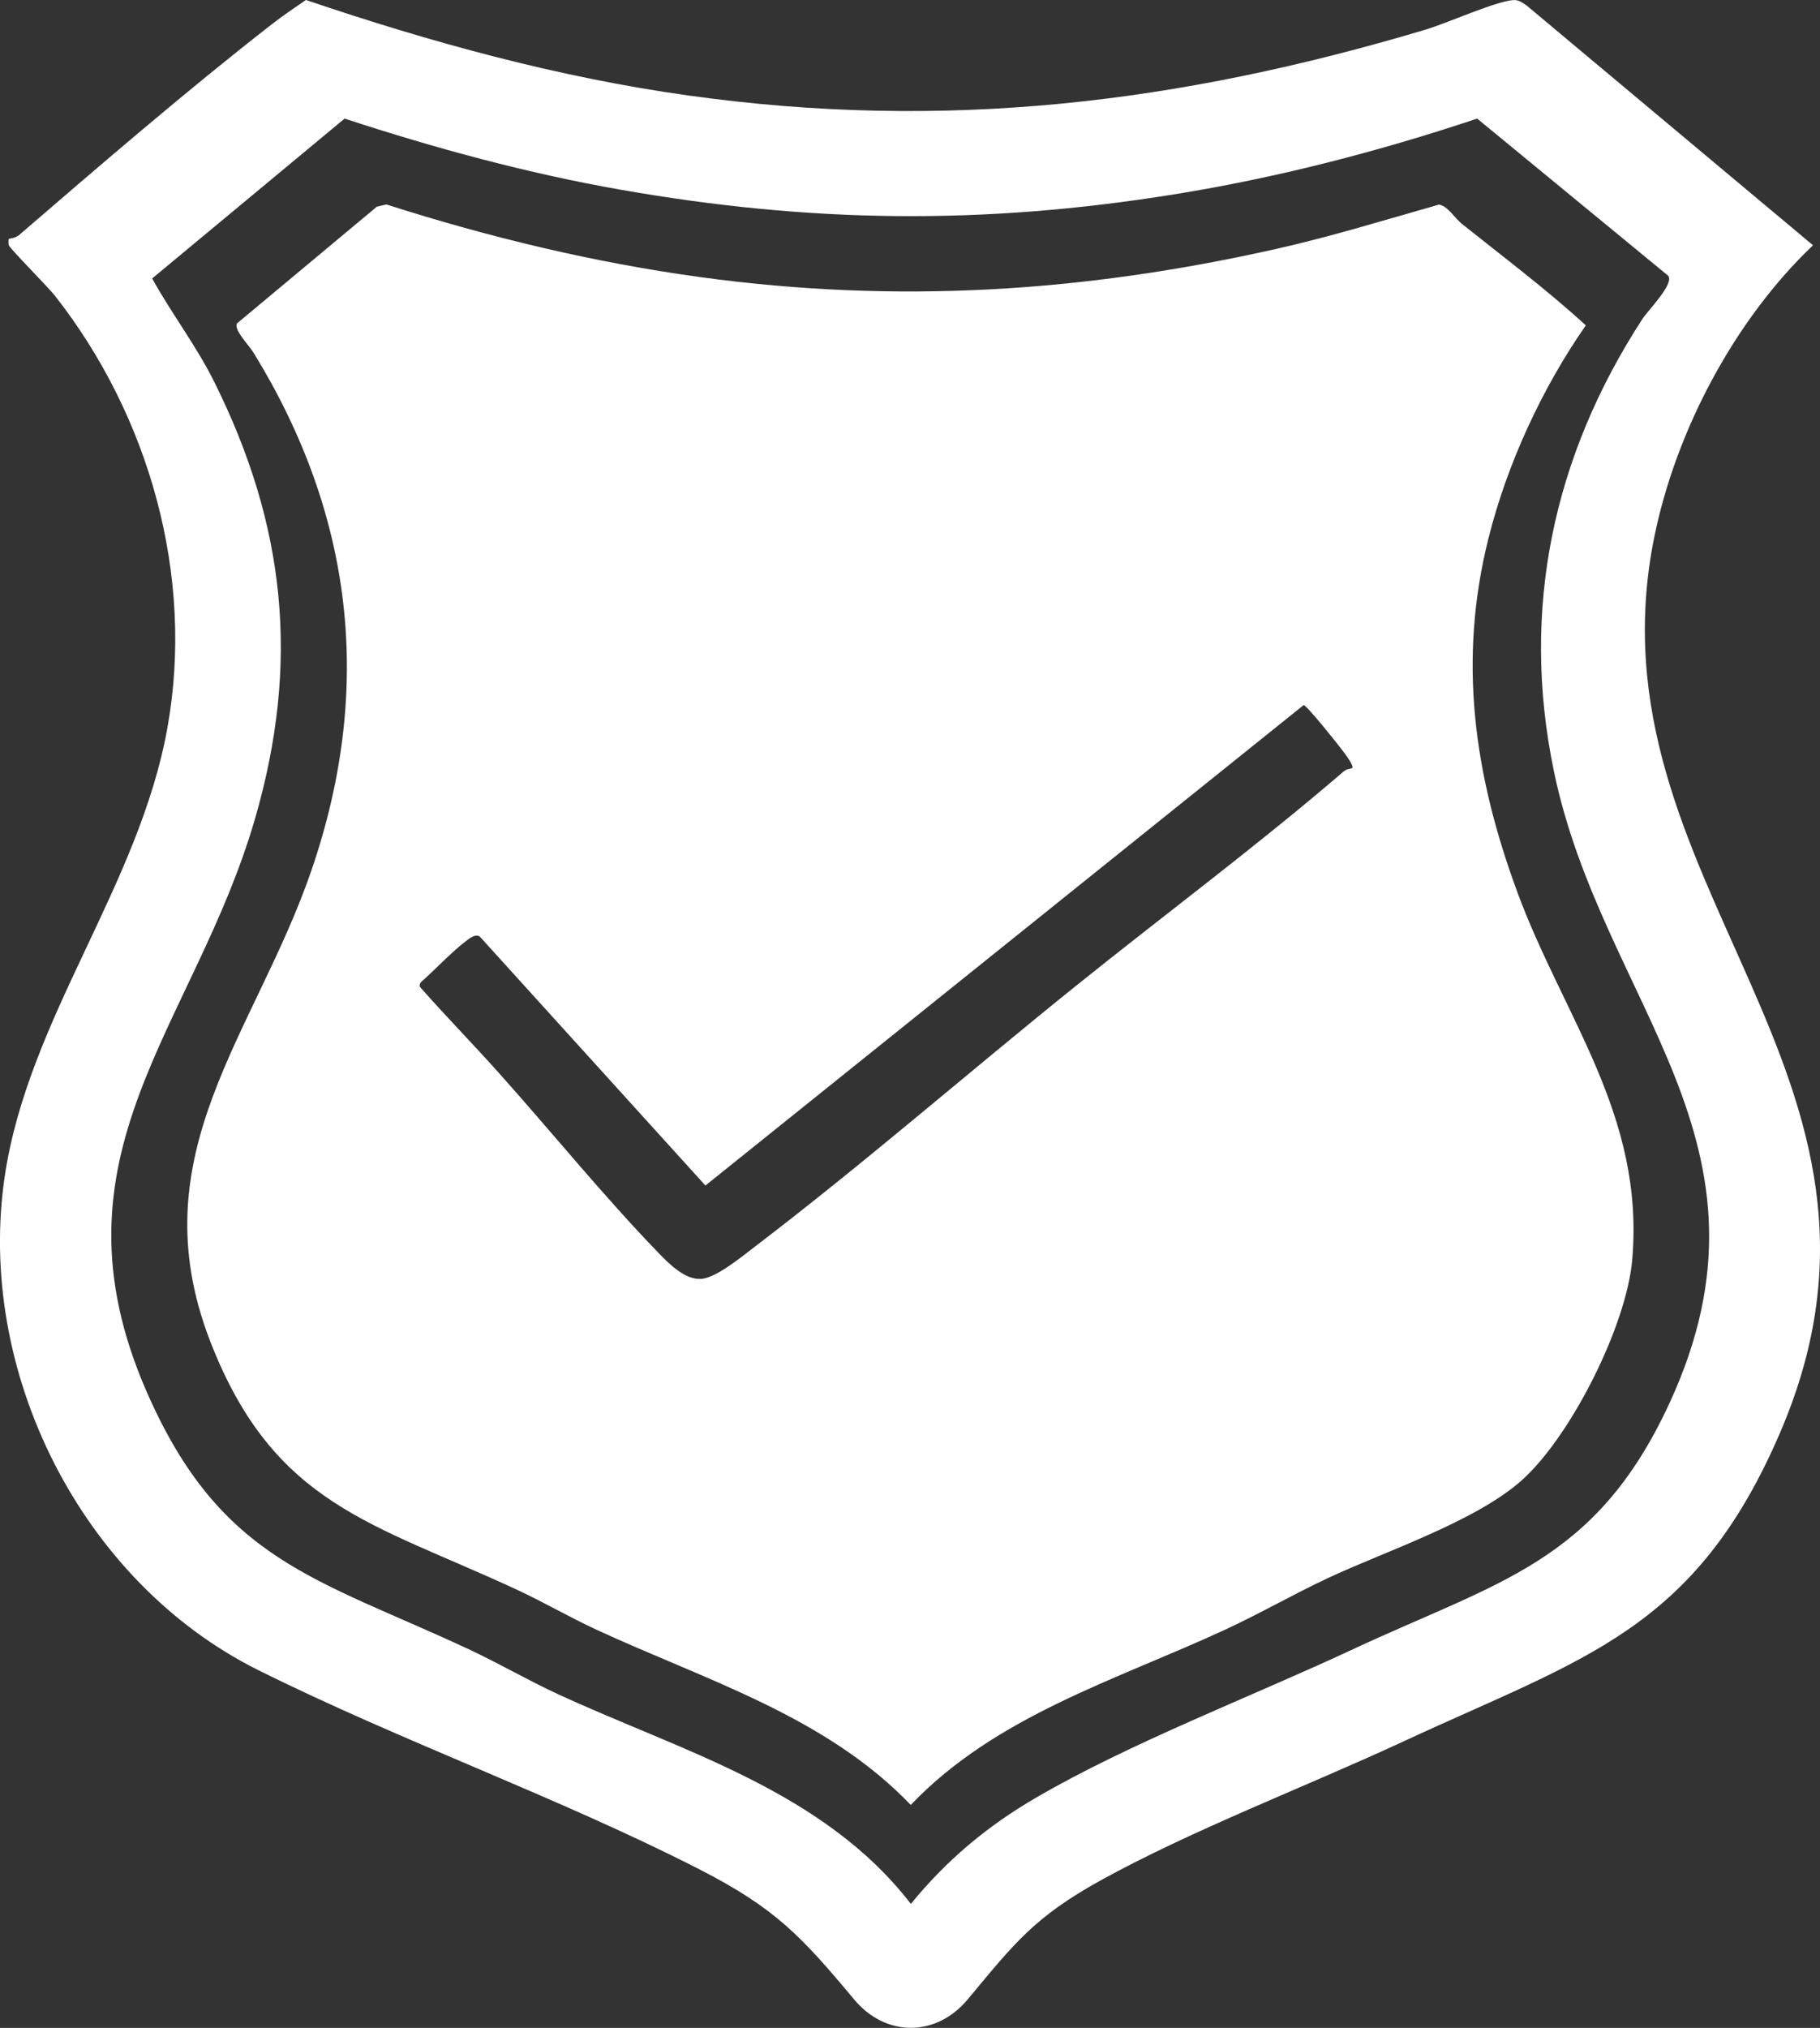<?xml version="1.0" encoding="UTF-8"?><svg id="uuid-0ed23b1e-460f-4fdd-a403-e6b8d6cbfdb2" xmlns="http://www.w3.org/2000/svg" viewBox="0 0 432.72 482.03"><rect x="0" y="0" width="432.72" height="482.03" fill="#333333" stroke="none"/><defs><style>.uuid-327666b1-bda8-492a-a52a-74babc984a86{fill:#fff;}</style></defs><g id="uuid-729833d2-2f66-4029-a756-4dfc9cfe5ae5"><path class="uuid-327666b1-bda8-492a-a52a-74babc984a86" d="M393.34,127.57c5.13-25.22,19.09-51.55,37.72-69.27L363.02,1.35c-.99-.69-1.97-1.44-3.27-1.33-4.35.36-15.66,5.49-20.9,7.05-58.69,17.51-114.1,24.16-175.18,15.63-31.03-4.33-61.38-12.68-90.94-22.71-2.74,1.87-5.53,3.78-8.15,5.81C44.57,21.38,23.77,39.3,4.57,55.84c-.95.82-2.33.84-2.49.97-.06.05-.11,1.16,0,1.47.36.92,9.28,9.86,10.98,12.02,22.47,28.61,33.22,66.63,26.74,102.72-6.76,37.61-32.99,68.89-38.64,106.36-7.02,46.54,18.19,96.66,60.22,117.59,33.78,16.82,71.44,30.27,104.73,47.27,18.17,9.28,24.36,15.92,36.97,31.03,7.48,8.97,19.47,9,26.98,0,11.1-13.31,15.77-19.54,31.67-28.33,21.53-11.89,49.06-22.38,71.98-33.02,42.82-19.89,69.27-26.25,89.55-73.45,36.78-85.61-46.71-130.43-29.92-212.92ZM396.92,333.55c-17.51,37.89-40.51,42.27-75.3,58.5-23.96,11.19-53.12,22.31-75.39,35.31-11.56,6.74-21.2,14.81-29.66,25.19-20.87-26.98-54.29-36.18-83.93-49.86-7.15-3.3-14-7.31-21.13-10.64-36.35-16.95-58.99-20.98-76.57-61.08-24.8-56.56,11.27-86.66,25.7-136.38,10.71-36.92,7.33-69.66-9.73-103.88-4.28-8.59-10.18-16.25-14.73-24.52l45.75-38c21.41,7.01,43.35,12.99,65.61,16.9,45.16,7.94,86.14,8.41,131.49,1.13,24.51-3.93,48.69-10.19,72.18-18.03l45.43,37.37c1.45,1.94-4.77,8.15-6.16,10.29-21.2,32.61-28.99,68.99-21.05,107.37,11.5,55.6,56.14,88.34,27.5,150.32Z"/><path class="uuid-327666b1-bda8-492a-a52a-74babc984a86" d="M360.76,212.04c-10.29-27.84-14.18-55.04-6.83-84.22,4.45-17.68,12.73-35.58,23.11-50.48-9.33-8.55-19.55-16.2-29.45-24.12-1.67-1.33-3.51-4.4-5.49-4.58-12.83,3.64-25.61,7.59-38.64,10.52-45.87,10.32-90.17,13.1-136.88,6.72-25.33-3.46-50.43-9.51-74.71-17.28l-2.27.53-33.26,27.75c-.78,1.58,2.74,5,3.97,7,23.71,38.58,28.52,79.64,13.84,122.7-13.39,39.25-41.48,67.75-24.13,112.35,15.16,38.96,38.6,43,72.96,58.98,6.34,2.95,12.43,6.5,18.77,9.44,25.9,12,54.5,20.5,74.79,41.68,20.23-21.22,48.92-29.71,74.79-41.68,8.18-3.79,16.08-8.34,24.23-12.17,13.81-6.49,35.87-13.68,46.75-23.77,11.49-10.66,24.43-36.43,25.77-52.03,2.95-34.33-16.27-57.44-27.33-87.34ZM321.46,182.58c-.21.15-1.22.13-1.98.78-20.57,17.68-42.41,33.89-63.56,50.89-25.43,20.44-50.33,42.16-76.29,61.96-3.12,2.38-9.3,7.53-12.92,7.78-3.83.27-7.65-3.6-10.14-6.17-13.01-13.44-25.57-28.95-38.1-42.94-6.12-6.84-12.58-13.43-18.65-20.32-.22-.96.58-1.37,1.18-1.92,2.84-2.61,6.66-6.55,9.51-8.73.92-.71,2.5-2.07,3.6-1.25l53.61,59.14,142.23-114.2c.7,0,8.04,9.18,9.12,10.63.5.67,3.01,3.88,2.39,4.34Z"/></g></svg>